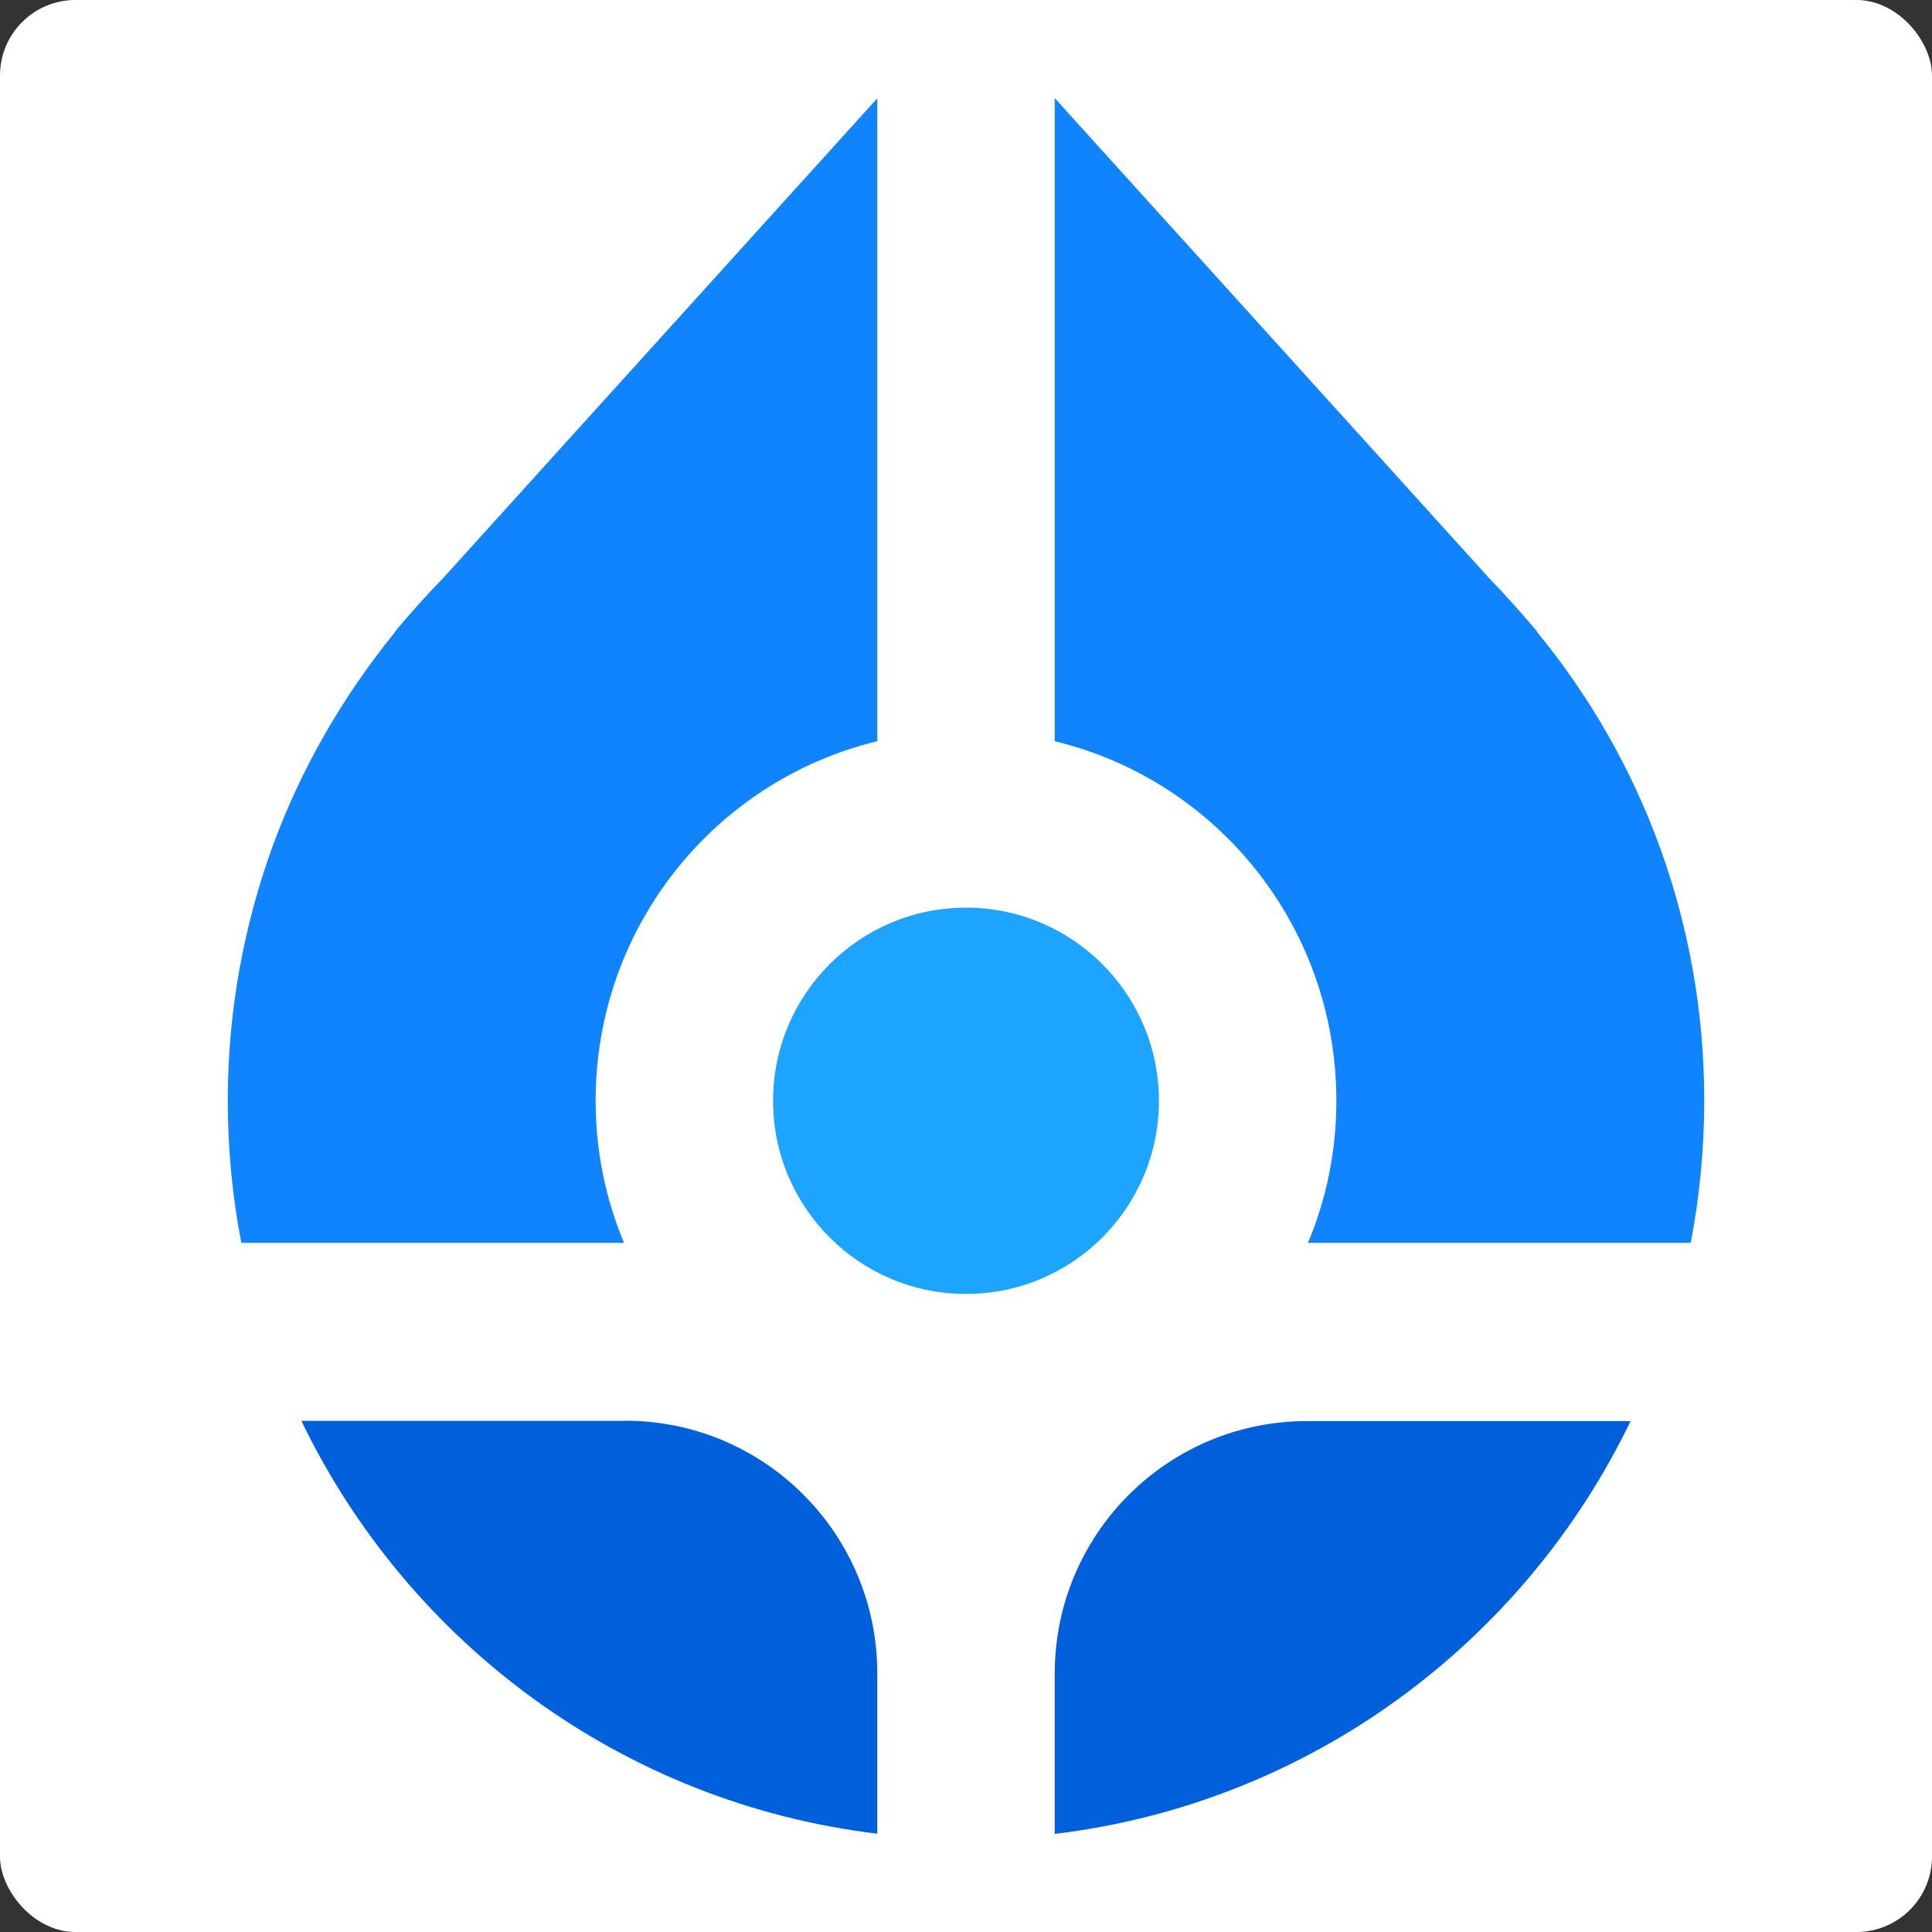<svg width="256" height="256" viewBox="0 0 256 256" fill="none" xmlns="http://www.w3.org/2000/svg">
<rect x="0" y="0" width="256" height="256" fill="#333333" stroke="none"/>
<rect width="256" height="256" rx="10" fill="white"/>
<path d="M225.82 145.784C225.82 152.298 225.205 158.58 224.027 164.684H173.311C175.745 158.888 177.077 152.528 177.077 145.861C177.077 122.781 161.247 103.395 139.757 98.215V13L197.286 76.571C199.489 78.853 201.589 81.213 203.638 83.623V83.7C217.521 100.574 225.82 122.243 225.82 145.784Z" fill="#1084FF"/>
<path d="M116.243 13V98.215C94.779 103.395 78.924 122.781 78.924 145.861C78.924 152.528 80.255 158.888 82.689 164.684H31.973C30.795 158.555 30.18 152.272 30.18 145.784C30.18 134.013 32.306 122.705 36.071 112.267C39.913 101.753 45.472 92.188 52.387 83.7V83.623C54.437 81.187 56.537 78.828 58.74 76.571L116.269 13H116.243Z" fill="#1084FF"/>
<path d="M82.817 188.276H39.939C54.129 217.715 82.509 238.923 116.243 242.974V221.715C116.243 203.226 101.284 188.25 82.817 188.25V188.276Z" fill="#0060DB"/>
<path d="M139.757 221.741V243C173.491 238.948 201.871 217.715 216.061 188.301H173.183C154.715 188.301 139.757 203.278 139.757 221.767V221.741Z" fill="#0060DB"/>
<path d="M128 171.454C142.118 171.454 153.563 159.995 153.563 145.861C153.563 131.727 142.118 120.268 128 120.268C113.882 120.268 102.437 131.727 102.437 145.861C102.437 159.995 113.882 171.454 128 171.454Z" fill="#1DA4FF"/>
</svg>
